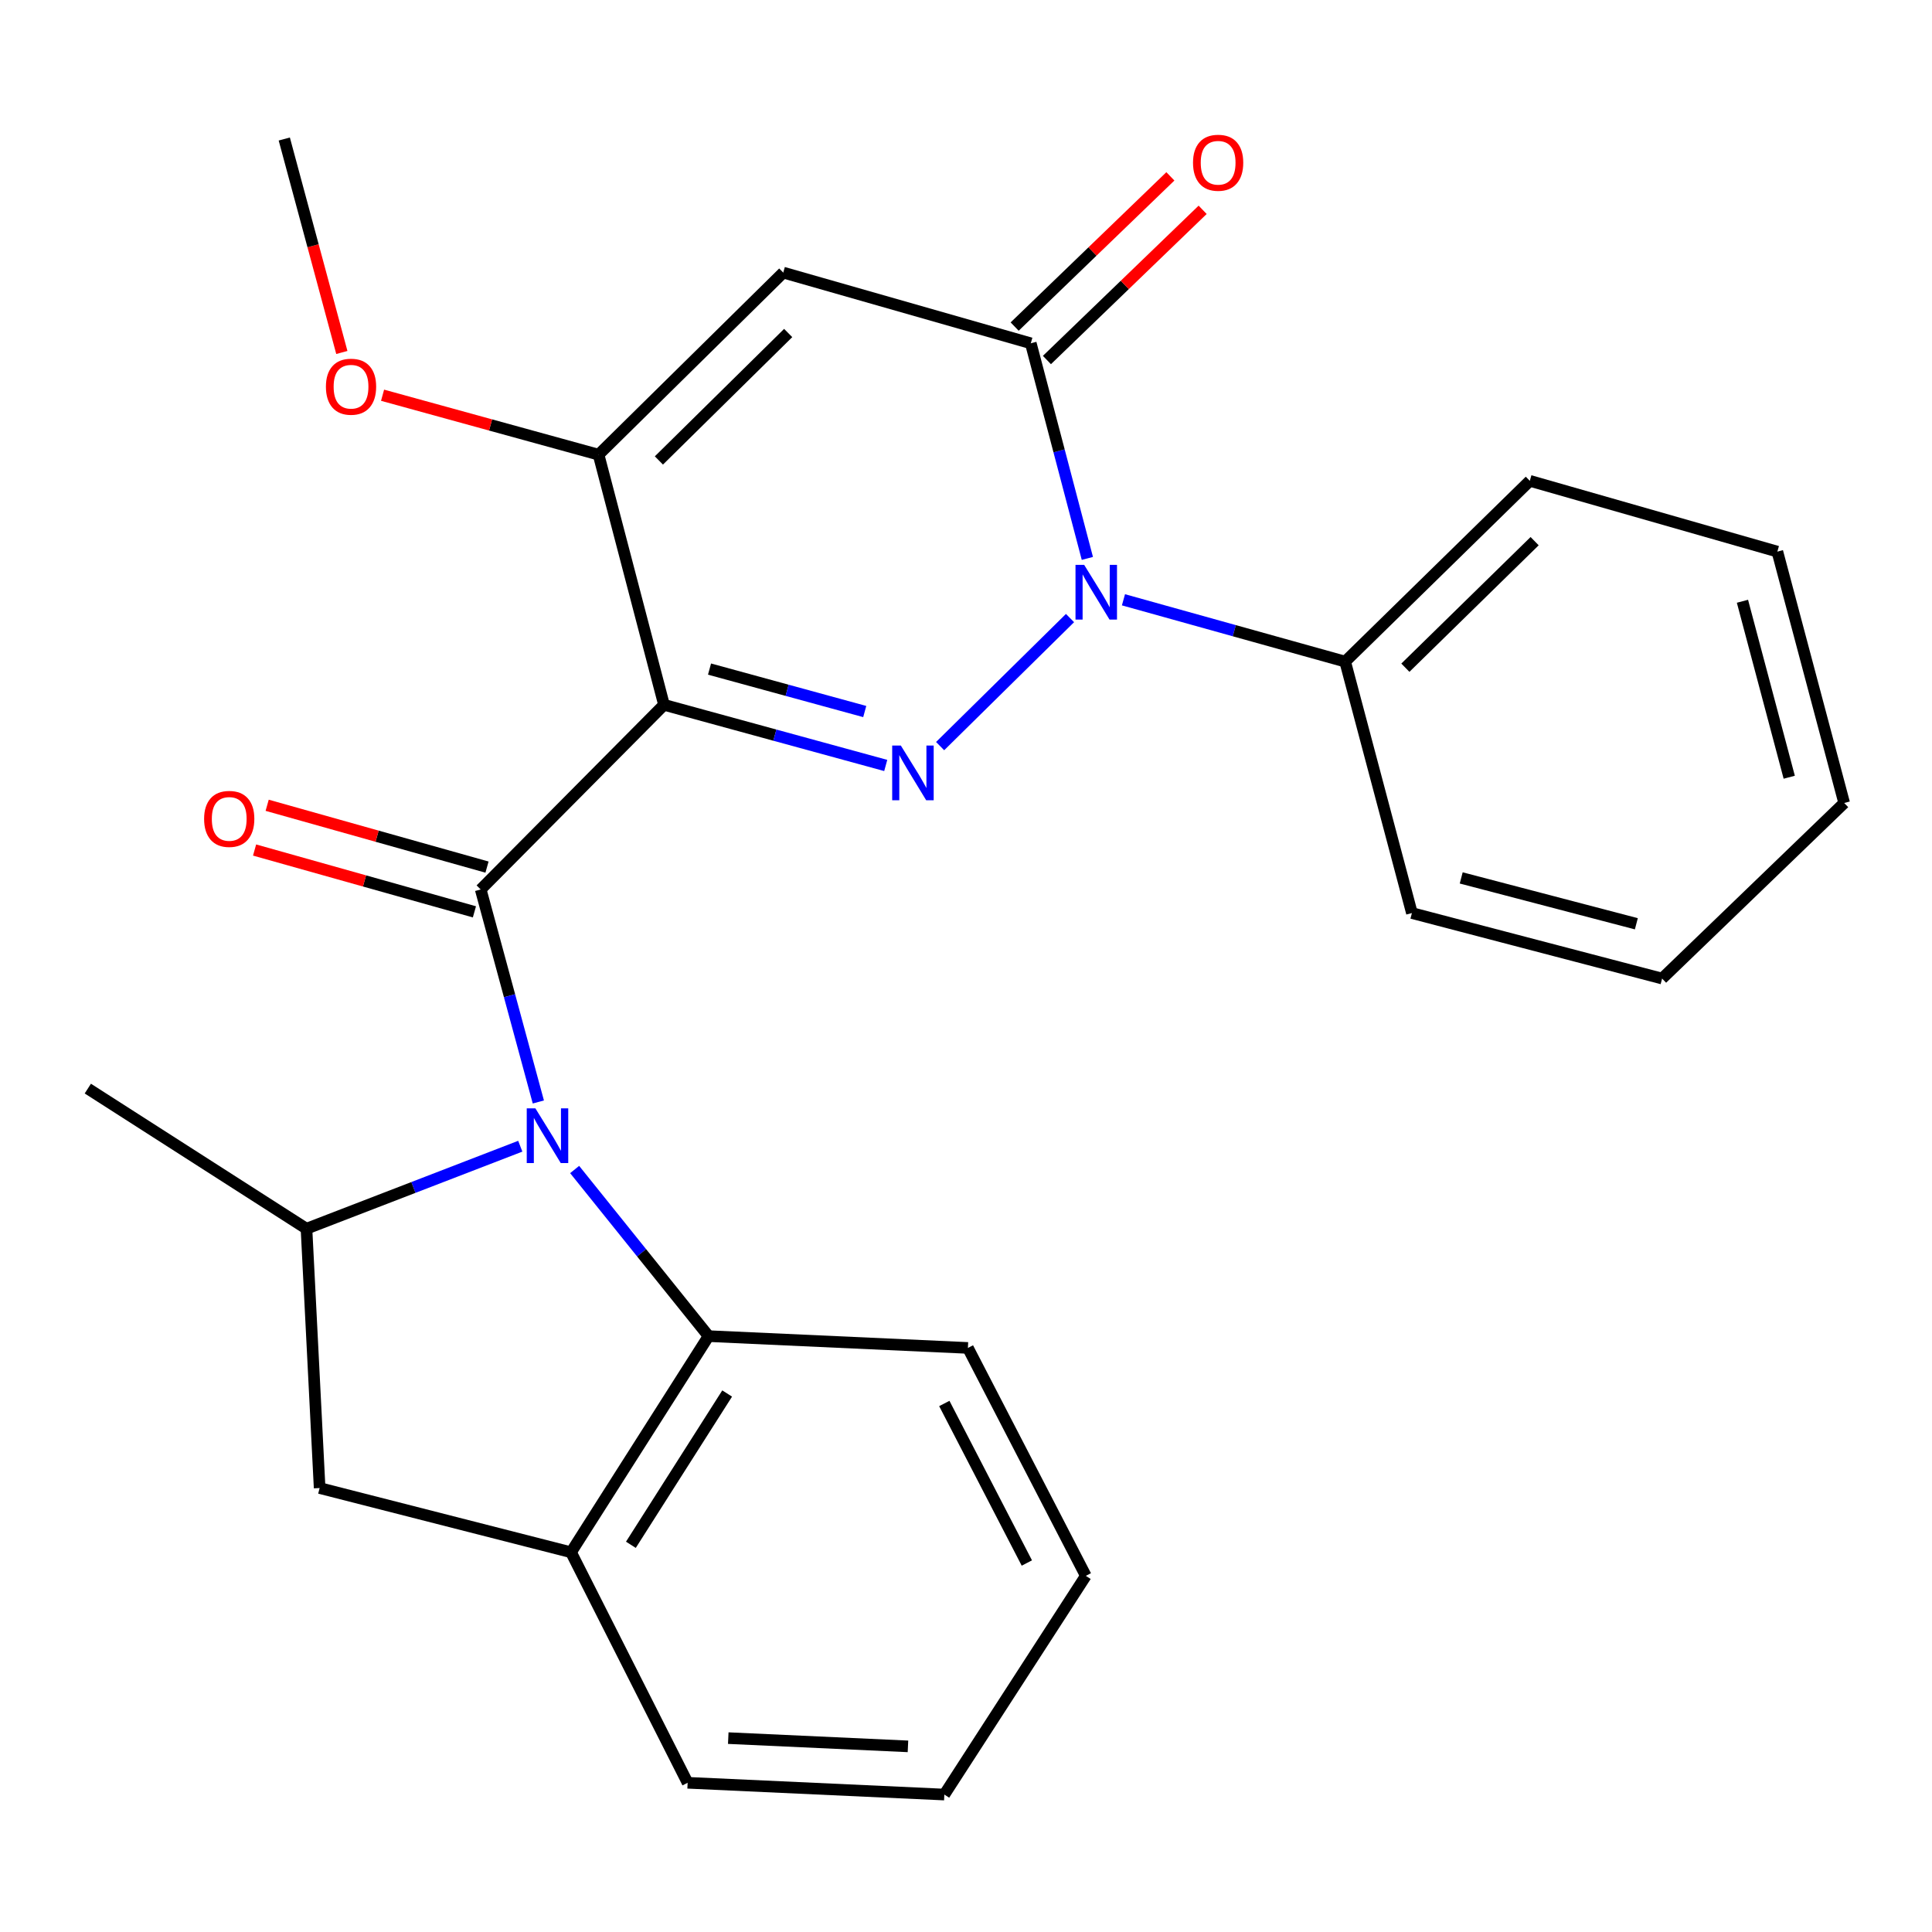 <?xml version='1.0' encoding='iso-8859-1'?>
<svg version='1.1' baseProfile='full'
              xmlns='http://www.w3.org/2000/svg'
                      xmlns:rdkit='http://www.rdkit.org/xml'
                      xmlns:xlink='http://www.w3.org/1999/xlink'
                  xml:space='preserve'
width='1000px' height='1000px' viewBox='0 0 1000 1000'>
<!-- END OF HEADER -->
<rect style='opacity:1.0;fill:#FFFFFF;stroke:none' width='1000' height='1000' x='0' y='0'> </rect>
<path class='bond-0' d='M 343.687,364.811 L 401.07,380.508' style='fill:none;fill-rule:evenodd;stroke:#000000;stroke-width:6px;stroke-linecap:butt;stroke-linejoin:miter;stroke-opacity:1' />
<path class='bond-0' d='M 401.07,380.508 L 458.454,396.205' style='fill:none;fill-rule:evenodd;stroke:#0000FF;stroke-width:6px;stroke-linecap:butt;stroke-linejoin:miter;stroke-opacity:1' />
<path class='bond-0' d='M 367.25,346.314 L 407.418,357.302' style='fill:none;fill-rule:evenodd;stroke:#000000;stroke-width:6px;stroke-linecap:butt;stroke-linejoin:miter;stroke-opacity:1' />
<path class='bond-0' d='M 407.418,357.302 L 447.587,368.29' style='fill:none;fill-rule:evenodd;stroke:#0000FF;stroke-width:6px;stroke-linecap:butt;stroke-linejoin:miter;stroke-opacity:1' />
<path class='bond-1' d='M 343.687,364.811 L 248.816,460.39' style='fill:none;fill-rule:evenodd;stroke:#000000;stroke-width:6px;stroke-linecap:butt;stroke-linejoin:miter;stroke-opacity:1' />
<path class='bond-6' d='M 343.687,364.811 L 309.817,235.336' style='fill:none;fill-rule:evenodd;stroke:#000000;stroke-width:6px;stroke-linecap:butt;stroke-linejoin:miter;stroke-opacity:1' />
<path class='bond-3' d='M 486.604,386.186 L 553.84,319.906' style='fill:none;fill-rule:evenodd;stroke:#0000FF;stroke-width:6px;stroke-linecap:butt;stroke-linejoin:miter;stroke-opacity:1' />
<path class='bond-2' d='M 248.816,460.39 L 263.73,515.388' style='fill:none;fill-rule:evenodd;stroke:#000000;stroke-width:6px;stroke-linecap:butt;stroke-linejoin:miter;stroke-opacity:1' />
<path class='bond-2' d='M 263.73,515.388 L 278.645,570.385' style='fill:none;fill-rule:evenodd;stroke:#0000FF;stroke-width:6px;stroke-linecap:butt;stroke-linejoin:miter;stroke-opacity:1' />
<path class='bond-11' d='M 252.073,448.81 L 195.178,432.809' style='fill:none;fill-rule:evenodd;stroke:#000000;stroke-width:6px;stroke-linecap:butt;stroke-linejoin:miter;stroke-opacity:1' />
<path class='bond-11' d='M 195.178,432.809 L 138.283,416.808' style='fill:none;fill-rule:evenodd;stroke:#FF0000;stroke-width:6px;stroke-linecap:butt;stroke-linejoin:miter;stroke-opacity:1' />
<path class='bond-11' d='M 245.559,471.97 L 188.664,455.969' style='fill:none;fill-rule:evenodd;stroke:#000000;stroke-width:6px;stroke-linecap:butt;stroke-linejoin:miter;stroke-opacity:1' />
<path class='bond-11' d='M 188.664,455.969 L 131.77,439.968' style='fill:none;fill-rule:evenodd;stroke:#FF0000;stroke-width:6px;stroke-linecap:butt;stroke-linejoin:miter;stroke-opacity:1' />
<path class='bond-7' d='M 269.297,593.28 L 213.967,614.629' style='fill:none;fill-rule:evenodd;stroke:#0000FF;stroke-width:6px;stroke-linecap:butt;stroke-linejoin:miter;stroke-opacity:1' />
<path class='bond-7' d='M 213.967,614.629 L 158.636,635.977' style='fill:none;fill-rule:evenodd;stroke:#000000;stroke-width:6px;stroke-linecap:butt;stroke-linejoin:miter;stroke-opacity:1' />
<path class='bond-8' d='M 297.435,605.334 L 332.096,648.457' style='fill:none;fill-rule:evenodd;stroke:#0000FF;stroke-width:6px;stroke-linecap:butt;stroke-linejoin:miter;stroke-opacity:1' />
<path class='bond-8' d='M 332.096,648.457 L 366.756,691.579' style='fill:none;fill-rule:evenodd;stroke:#000000;stroke-width:6px;stroke-linecap:butt;stroke-linejoin:miter;stroke-opacity:1' />
<path class='bond-12' d='M 581.501,310.45 L 638.876,326.45' style='fill:none;fill-rule:evenodd;stroke:#0000FF;stroke-width:6px;stroke-linecap:butt;stroke-linejoin:miter;stroke-opacity:1' />
<path class='bond-12' d='M 638.876,326.45 L 696.251,342.45' style='fill:none;fill-rule:evenodd;stroke:#000000;stroke-width:6px;stroke-linecap:butt;stroke-linejoin:miter;stroke-opacity:1' />
<path class='bond-26' d='M 562.817,289.032 L 548.176,233.361' style='fill:none;fill-rule:evenodd;stroke:#0000FF;stroke-width:6px;stroke-linecap:butt;stroke-linejoin:miter;stroke-opacity:1' />
<path class='bond-26' d='M 548.176,233.361 L 533.535,177.689' style='fill:none;fill-rule:evenodd;stroke:#000000;stroke-width:6px;stroke-linecap:butt;stroke-linejoin:miter;stroke-opacity:1' />
<path class='bond-4' d='M 533.535,177.689 L 405.41,141.094' style='fill:none;fill-rule:evenodd;stroke:#000000;stroke-width:6px;stroke-linecap:butt;stroke-linejoin:miter;stroke-opacity:1' />
<path class='bond-13' d='M 541.886,186.347 L 582.187,147.474' style='fill:none;fill-rule:evenodd;stroke:#000000;stroke-width:6px;stroke-linecap:butt;stroke-linejoin:miter;stroke-opacity:1' />
<path class='bond-13' d='M 582.187,147.474 L 622.487,108.602' style='fill:none;fill-rule:evenodd;stroke:#FF0000;stroke-width:6px;stroke-linecap:butt;stroke-linejoin:miter;stroke-opacity:1' />
<path class='bond-13' d='M 525.184,169.031 L 565.484,130.159' style='fill:none;fill-rule:evenodd;stroke:#000000;stroke-width:6px;stroke-linecap:butt;stroke-linejoin:miter;stroke-opacity:1' />
<path class='bond-13' d='M 565.484,130.159 L 605.785,91.286' style='fill:none;fill-rule:evenodd;stroke:#FF0000;stroke-width:6px;stroke-linecap:butt;stroke-linejoin:miter;stroke-opacity:1' />
<path class='bond-5' d='M 405.41,141.094 L 309.817,235.336' style='fill:none;fill-rule:evenodd;stroke:#000000;stroke-width:6px;stroke-linecap:butt;stroke-linejoin:miter;stroke-opacity:1' />
<path class='bond-5' d='M 407.962,172.363 L 341.047,238.332' style='fill:none;fill-rule:evenodd;stroke:#000000;stroke-width:6px;stroke-linecap:butt;stroke-linejoin:miter;stroke-opacity:1' />
<path class='bond-14' d='M 309.817,235.336 L 253.916,219.953' style='fill:none;fill-rule:evenodd;stroke:#000000;stroke-width:6px;stroke-linecap:butt;stroke-linejoin:miter;stroke-opacity:1' />
<path class='bond-14' d='M 253.916,219.953 L 198.015,204.569' style='fill:none;fill-rule:evenodd;stroke:#FF0000;stroke-width:6px;stroke-linecap:butt;stroke-linejoin:miter;stroke-opacity:1' />
<path class='bond-10' d='M 158.636,635.977 L 165.44,770.21' style='fill:none;fill-rule:evenodd;stroke:#000000;stroke-width:6px;stroke-linecap:butt;stroke-linejoin:miter;stroke-opacity:1' />
<path class='bond-15' d='M 158.636,635.977 L 45.455,563.454' style='fill:none;fill-rule:evenodd;stroke:#000000;stroke-width:6px;stroke-linecap:butt;stroke-linejoin:miter;stroke-opacity:1' />
<path class='bond-9' d='M 366.756,691.579 L 295.569,803.451' style='fill:none;fill-rule:evenodd;stroke:#000000;stroke-width:6px;stroke-linecap:butt;stroke-linejoin:miter;stroke-opacity:1' />
<path class='bond-9' d='M 376.376,721.276 L 326.545,799.586' style='fill:none;fill-rule:evenodd;stroke:#000000;stroke-width:6px;stroke-linecap:butt;stroke-linejoin:miter;stroke-opacity:1' />
<path class='bond-16' d='M 366.756,691.579 L 500.989,697.687' style='fill:none;fill-rule:evenodd;stroke:#000000;stroke-width:6px;stroke-linecap:butt;stroke-linejoin:miter;stroke-opacity:1' />
<path class='bond-17' d='M 295.569,803.451 L 355.916,922.768' style='fill:none;fill-rule:evenodd;stroke:#000000;stroke-width:6px;stroke-linecap:butt;stroke-linejoin:miter;stroke-opacity:1' />
<path class='bond-27' d='M 295.569,803.451 L 165.44,770.21' style='fill:none;fill-rule:evenodd;stroke:#000000;stroke-width:6px;stroke-linecap:butt;stroke-linejoin:miter;stroke-opacity:1' />
<path class='bond-18' d='M 696.251,342.45 L 791.83,248.876' style='fill:none;fill-rule:evenodd;stroke:#000000;stroke-width:6px;stroke-linecap:butt;stroke-linejoin:miter;stroke-opacity:1' />
<path class='bond-18' d='M 727.418,345.605 L 794.324,280.103' style='fill:none;fill-rule:evenodd;stroke:#000000;stroke-width:6px;stroke-linecap:butt;stroke-linejoin:miter;stroke-opacity:1' />
<path class='bond-19' d='M 696.251,342.45 L 730.801,472.593' style='fill:none;fill-rule:evenodd;stroke:#000000;stroke-width:6px;stroke-linecap:butt;stroke-linejoin:miter;stroke-opacity:1' />
<path class='bond-20' d='M 176.936,182.44 L 162.039,127.196' style='fill:none;fill-rule:evenodd;stroke:#FF0000;stroke-width:6px;stroke-linecap:butt;stroke-linejoin:miter;stroke-opacity:1' />
<path class='bond-20' d='M 162.039,127.196 L 147.142,71.952' style='fill:none;fill-rule:evenodd;stroke:#000000;stroke-width:6px;stroke-linecap:butt;stroke-linejoin:miter;stroke-opacity:1' />
<path class='bond-21' d='M 500.989,697.687 L 562.017,815.654' style='fill:none;fill-rule:evenodd;stroke:#000000;stroke-width:6px;stroke-linecap:butt;stroke-linejoin:miter;stroke-opacity:1' />
<path class='bond-21' d='M 488.775,726.437 L 531.495,809.014' style='fill:none;fill-rule:evenodd;stroke:#000000;stroke-width:6px;stroke-linecap:butt;stroke-linejoin:miter;stroke-opacity:1' />
<path class='bond-28' d='M 355.916,922.768 L 488.786,928.863' style='fill:none;fill-rule:evenodd;stroke:#000000;stroke-width:6px;stroke-linecap:butt;stroke-linejoin:miter;stroke-opacity:1' />
<path class='bond-28' d='M 376.949,899.649 L 469.958,903.915' style='fill:none;fill-rule:evenodd;stroke:#000000;stroke-width:6px;stroke-linecap:butt;stroke-linejoin:miter;stroke-opacity:1' />
<path class='bond-23' d='M 791.83,248.876 L 919.955,285.512' style='fill:none;fill-rule:evenodd;stroke:#000000;stroke-width:6px;stroke-linecap:butt;stroke-linejoin:miter;stroke-opacity:1' />
<path class='bond-24' d='M 730.801,472.593 L 860.303,506.502' style='fill:none;fill-rule:evenodd;stroke:#000000;stroke-width:6px;stroke-linecap:butt;stroke-linejoin:miter;stroke-opacity:1' />
<path class='bond-24' d='M 756.321,454.406 L 846.972,478.142' style='fill:none;fill-rule:evenodd;stroke:#000000;stroke-width:6px;stroke-linecap:butt;stroke-linejoin:miter;stroke-opacity:1' />
<path class='bond-22' d='M 562.017,815.654 L 488.786,928.863' style='fill:none;fill-rule:evenodd;stroke:#000000;stroke-width:6px;stroke-linecap:butt;stroke-linejoin:miter;stroke-opacity:1' />
<path class='bond-29' d='M 919.955,285.512 L 954.545,415.628' style='fill:none;fill-rule:evenodd;stroke:#000000;stroke-width:6px;stroke-linecap:butt;stroke-linejoin:miter;stroke-opacity:1' />
<path class='bond-29' d='M 901.892,311.21 L 926.106,402.292' style='fill:none;fill-rule:evenodd;stroke:#000000;stroke-width:6px;stroke-linecap:butt;stroke-linejoin:miter;stroke-opacity:1' />
<path class='bond-25' d='M 860.303,506.502 L 954.545,415.628' style='fill:none;fill-rule:evenodd;stroke:#000000;stroke-width:6px;stroke-linecap:butt;stroke-linejoin:miter;stroke-opacity:1' />
<path  class='atom-1' d='M 466.273 385.897
L 475.553 400.897
Q 476.473 402.377, 477.953 405.057
Q 479.433 407.737, 479.513 407.897
L 479.513 385.897
L 483.273 385.897
L 483.273 414.217
L 479.393 414.217
L 469.433 397.817
Q 468.273 395.897, 467.033 393.697
Q 465.833 391.497, 465.473 390.817
L 465.473 414.217
L 461.793 414.217
L 461.793 385.897
L 466.273 385.897
' fill='#0000FF'/>
<path  class='atom-3' d='M 277.12 573.687
L 286.4 588.687
Q 287.32 590.167, 288.8 592.847
Q 290.28 595.527, 290.36 595.687
L 290.36 573.687
L 294.12 573.687
L 294.12 602.007
L 290.24 602.007
L 280.28 585.607
Q 279.12 583.687, 277.88 581.487
Q 276.68 579.287, 276.32 578.607
L 276.32 602.007
L 272.64 602.007
L 272.64 573.687
L 277.12 573.687
' fill='#0000FF'/>
<path  class='atom-4' d='M 561.157 292.363
L 570.437 307.363
Q 571.357 308.843, 572.837 311.523
Q 574.317 314.203, 574.397 314.363
L 574.397 292.363
L 578.157 292.363
L 578.157 320.683
L 574.277 320.683
L 564.317 304.283
Q 563.157 302.363, 561.917 300.163
Q 560.717 297.963, 560.357 297.283
L 560.357 320.683
L 556.677 320.683
L 556.677 292.363
L 561.157 292.363
' fill='#0000FF'/>
<path  class='atom-12' d='M 105.646 423.861
Q 105.646 417.061, 109.006 413.261
Q 112.366 409.461, 118.646 409.461
Q 124.926 409.461, 128.286 413.261
Q 131.646 417.061, 131.646 423.861
Q 131.646 430.741, 128.246 434.661
Q 124.846 438.541, 118.646 438.541
Q 112.406 438.541, 109.006 434.661
Q 105.646 430.781, 105.646 423.861
M 118.646 435.341
Q 122.966 435.341, 125.286 432.461
Q 127.646 429.541, 127.646 423.861
Q 127.646 418.301, 125.286 415.501
Q 122.966 412.661, 118.646 412.661
Q 114.326 412.661, 111.966 415.461
Q 109.646 418.261, 109.646 423.861
Q 109.646 429.581, 111.966 432.461
Q 114.326 435.341, 118.646 435.341
' fill='#FF0000'/>
<path  class='atom-14' d='M 617.504 84.235
Q 617.504 77.435, 620.864 73.635
Q 624.224 69.835, 630.504 69.835
Q 636.784 69.835, 640.144 73.635
Q 643.504 77.435, 643.504 84.235
Q 643.504 91.115, 640.104 95.035
Q 636.704 98.915, 630.504 98.915
Q 624.264 98.915, 620.864 95.035
Q 617.504 91.155, 617.504 84.235
M 630.504 95.715
Q 634.824 95.715, 637.144 92.835
Q 639.504 89.915, 639.504 84.235
Q 639.504 78.675, 637.144 75.875
Q 634.824 73.035, 630.504 73.035
Q 626.184 73.035, 623.824 75.835
Q 621.504 78.635, 621.504 84.235
Q 621.504 89.955, 623.824 92.835
Q 626.184 95.715, 630.504 95.715
' fill='#FF0000'/>
<path  class='atom-15' d='M 168.693 200.157
Q 168.693 193.357, 172.053 189.557
Q 175.413 185.757, 181.693 185.757
Q 187.973 185.757, 191.333 189.557
Q 194.693 193.357, 194.693 200.157
Q 194.693 207.037, 191.293 210.957
Q 187.893 214.837, 181.693 214.837
Q 175.453 214.837, 172.053 210.957
Q 168.693 207.077, 168.693 200.157
M 181.693 211.637
Q 186.013 211.637, 188.333 208.757
Q 190.693 205.837, 190.693 200.157
Q 190.693 194.597, 188.333 191.797
Q 186.013 188.957, 181.693 188.957
Q 177.373 188.957, 175.013 191.757
Q 172.693 194.557, 172.693 200.157
Q 172.693 205.877, 175.013 208.757
Q 177.373 211.637, 181.693 211.637
' fill='#FF0000'/>
</svg>
